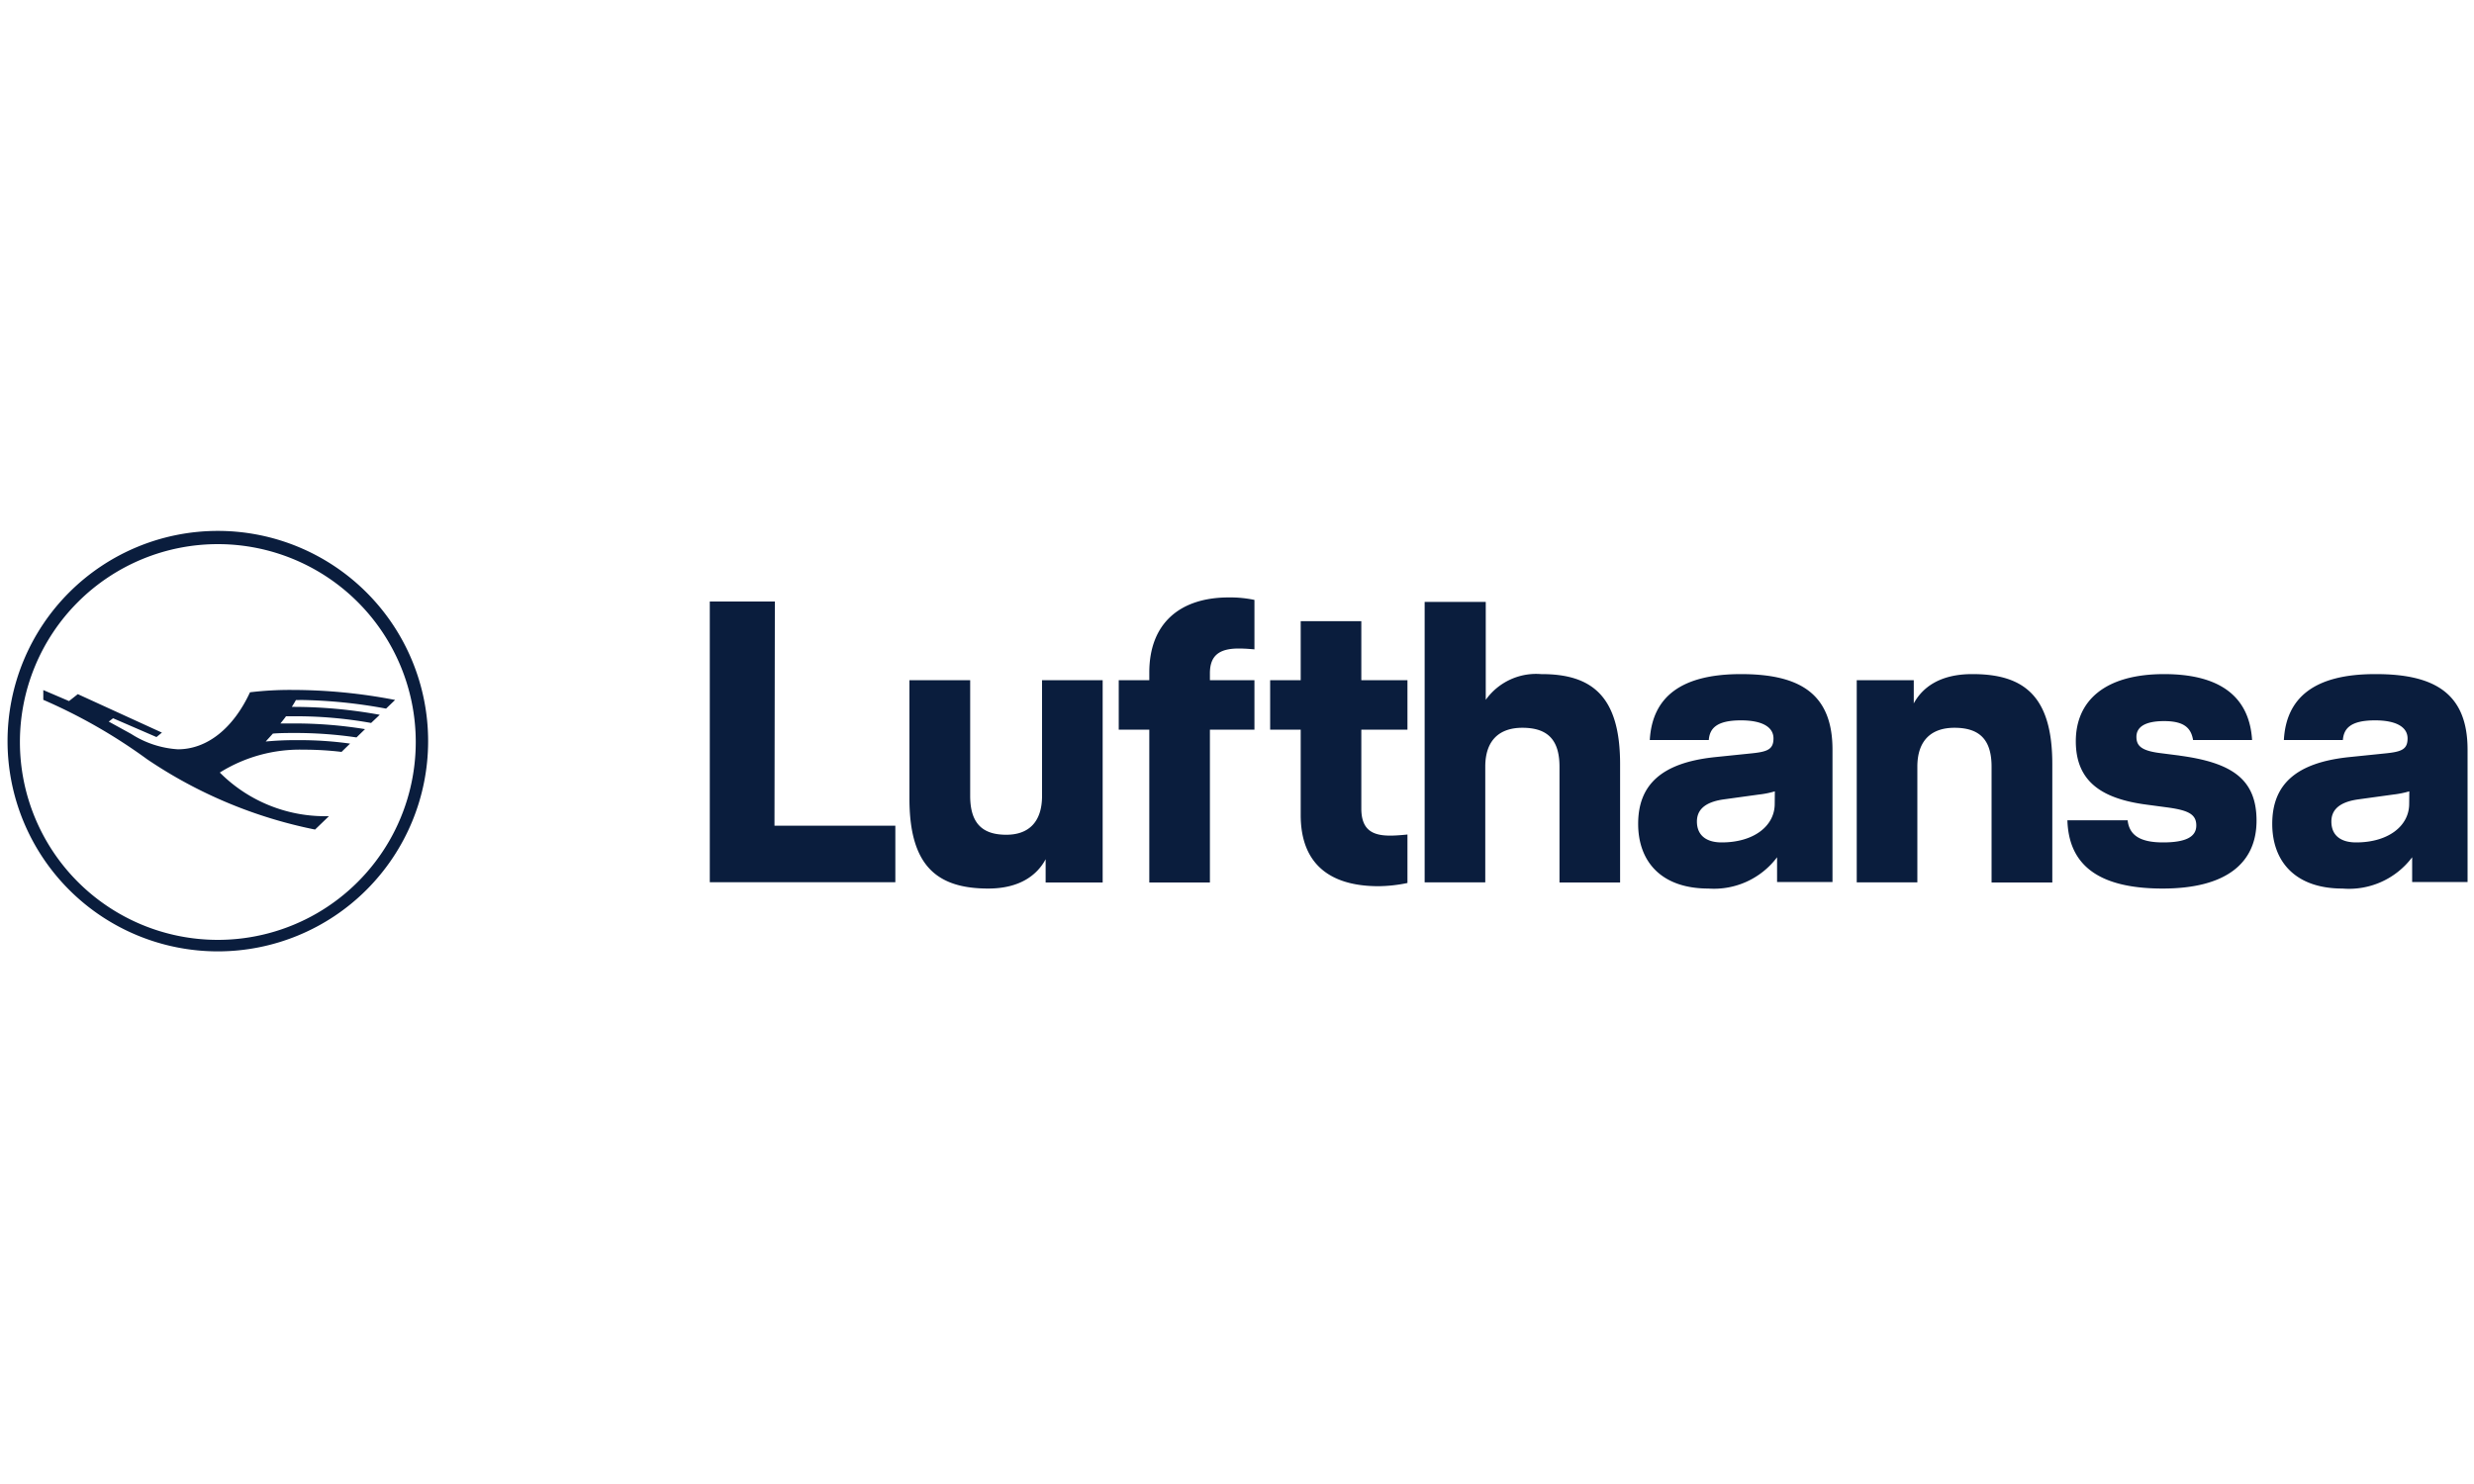 <svg id="Layer_1" data-name="Layer 1" xmlns="http://www.w3.org/2000/svg" xmlns:xlink="http://www.w3.org/1999/xlink" viewBox="0 0 200 120"><defs><style>.cls-1{fill:none;}.cls-2{clip-path:url(#clip-path);}.cls-3{fill:#0a1d3d;}</style><clipPath id="clip-path"><rect class="cls-1" y="42.39" width="200" height="35.23"/></clipPath></defs><g id="g10"><g id="g12"><g class="cls-2"><g id="g14"><g id="g20"><path id="path22" class="cls-3" d="M24.22,56.61h-.3c-.07.13-.17.3-.33.55a38.92,38.92,0,0,1,7.11.64l-.7.66a34.38,34.38,0,0,0-6.39-.54h-.49c-.08.12-.27.36-.45.58l1.16,0a35.27,35.27,0,0,1,5.68.46l-.69.67a33.92,33.92,0,0,0-4.93-.36c-.58,0-1.24,0-1.83.05l-.58.64a26.2,26.2,0,0,1,2.66-.11,29.25,29.25,0,0,1,4.16.28l-.69.67a25.75,25.75,0,0,0-3.08-.18,12.2,12.2,0,0,0-6.76,1.85A12,12,0,0,0,26.29,66h.3l-1.12,1.08A37.34,37.34,0,0,1,11.9,61.4a43.64,43.64,0,0,0-8.4-4.81l0-.79,2.08.89.71-.56,6.8,3.11-.44.36L9.14,58.08l-.35.27,1.82,1a7.87,7.87,0,0,0,3.77,1.24c2.35,0,4.47-1.68,5.83-4.61a27.06,27.06,0,0,1,3.44-.19,43.61,43.61,0,0,1,8.29.81l-.73.7a40.69,40.69,0,0,0-7-.7M17.61,76a16,16,0,1,1,16-16,16,16,0,0,1-16,16m0-33.07a17,17,0,1,0,17,17,17,17,0,0,0-17-17m45,23.84h9.77v4.57h-15V48.64h5.26ZM84.24,55h4.9V71.36H84.53V69.48c-.68,1.27-2.08,2.37-4.64,2.37-4.19,0-6.37-1.88-6.37-7.27V55h4.91v9.35c0,2.18.94,3.15,2.92,3.15,1.78,0,2.89-1,2.89-3.15Zm8.67-.62c0-4,2.5-6.07,6.42-6.07a9.54,9.54,0,0,1,2.08.2v4s-.68-.07-1.26-.07c-1.53,0-2.34.52-2.34,2V55h3.6v4h-3.6V71.36h-4.9V59H90.44V55h2.47v-.62m17.14.62h3.73v4h-3.73v6.37c0,1.75.91,2.2,2.34,2.2.58,0,1.39-.09,1.39-.09V71.4a11.83,11.83,0,0,1-2.34.26c-3.92,0-6.29-1.79-6.29-5.75V59h-2.47V55h2.47V50.23h4.9Zm14.59-.49c4.15,0,6.33,1.89,6.33,7.28v9.57h-4.9V62c0-2.17-.95-3.15-3-3.15-1.85,0-3,1-3,3.15v9.35h-4.9V48.67h4.94v7.92a5,5,0,0,1,4.48-2.08M143.47,65c0,1.79-1.69,3.12-4.29,3.12-1.26,0-2-.59-2-1.69,0-.85.52-1.56,2.17-1.79l2.83-.39a7.4,7.4,0,0,0,1.3-.26Zm-2.73-10.49c-4.84,0-7.17,1.85-7.37,5.33h4.77c.07-.91.59-1.59,2.6-1.59,1.79,0,2.63.58,2.63,1.46s-.49,1.07-1.69,1.2l-3.11.32c-4.23.46-6.14,2.21-6.14,5.39,0,3,1.82,5.23,5.68,5.23a6.38,6.38,0,0,0,5.55-2.53v2h4.48V60.62c0-4.52-2.63-6.11-7.4-6.11m18.74,0c4.25,0,6.43,1.89,6.43,7.28v9.57H161V62c0-2.17-.95-3.15-3-3.15-1.85,0-3,1-3,3.15v9.35h-4.9V55h4.61v1.88c.68-1.26,2.08-2.37,4.71-2.37m16.77,6.59c4.16.56,6.23,1.85,6.23,5.26s-2.43,5.49-7.59,5.49c-5.62,0-7.6-2.24-7.7-5.52H172c.13,1.2,1,1.79,2.86,1.79s2.69-.46,2.69-1.37-.65-1.23-2.34-1.46l-1.72-.23c-3.6-.48-5.68-1.88-5.68-5.12s2.31-5.43,7.14-5.43c4.48,0,6.89,1.79,7.11,5.33h-4.77c-.16-.94-.68-1.53-2.34-1.53s-2.24.55-2.24,1.27.39,1.1,1.79,1.3l1.72.22M194.76,65c0,1.79-1.69,3.12-4.29,3.12-1.27,0-2-.59-2-1.69,0-.85.52-1.56,2.17-1.79l2.83-.39a7.8,7.8,0,0,0,1.3-.26ZM192,54.51c-4.84,0-7.18,1.85-7.37,5.33h4.77c.07-.91.59-1.59,2.6-1.59,1.78,0,2.63.58,2.63,1.46s-.49,1.07-1.69,1.2l-3.12.32c-4.22.46-6.13,2.21-6.13,5.39,0,3,1.82,5.23,5.68,5.23A6.38,6.38,0,0,0,195,69.32v2h4.48V60.62c0-4.52-2.63-6.11-7.4-6.11"/></g></g></g></g></g></svg>